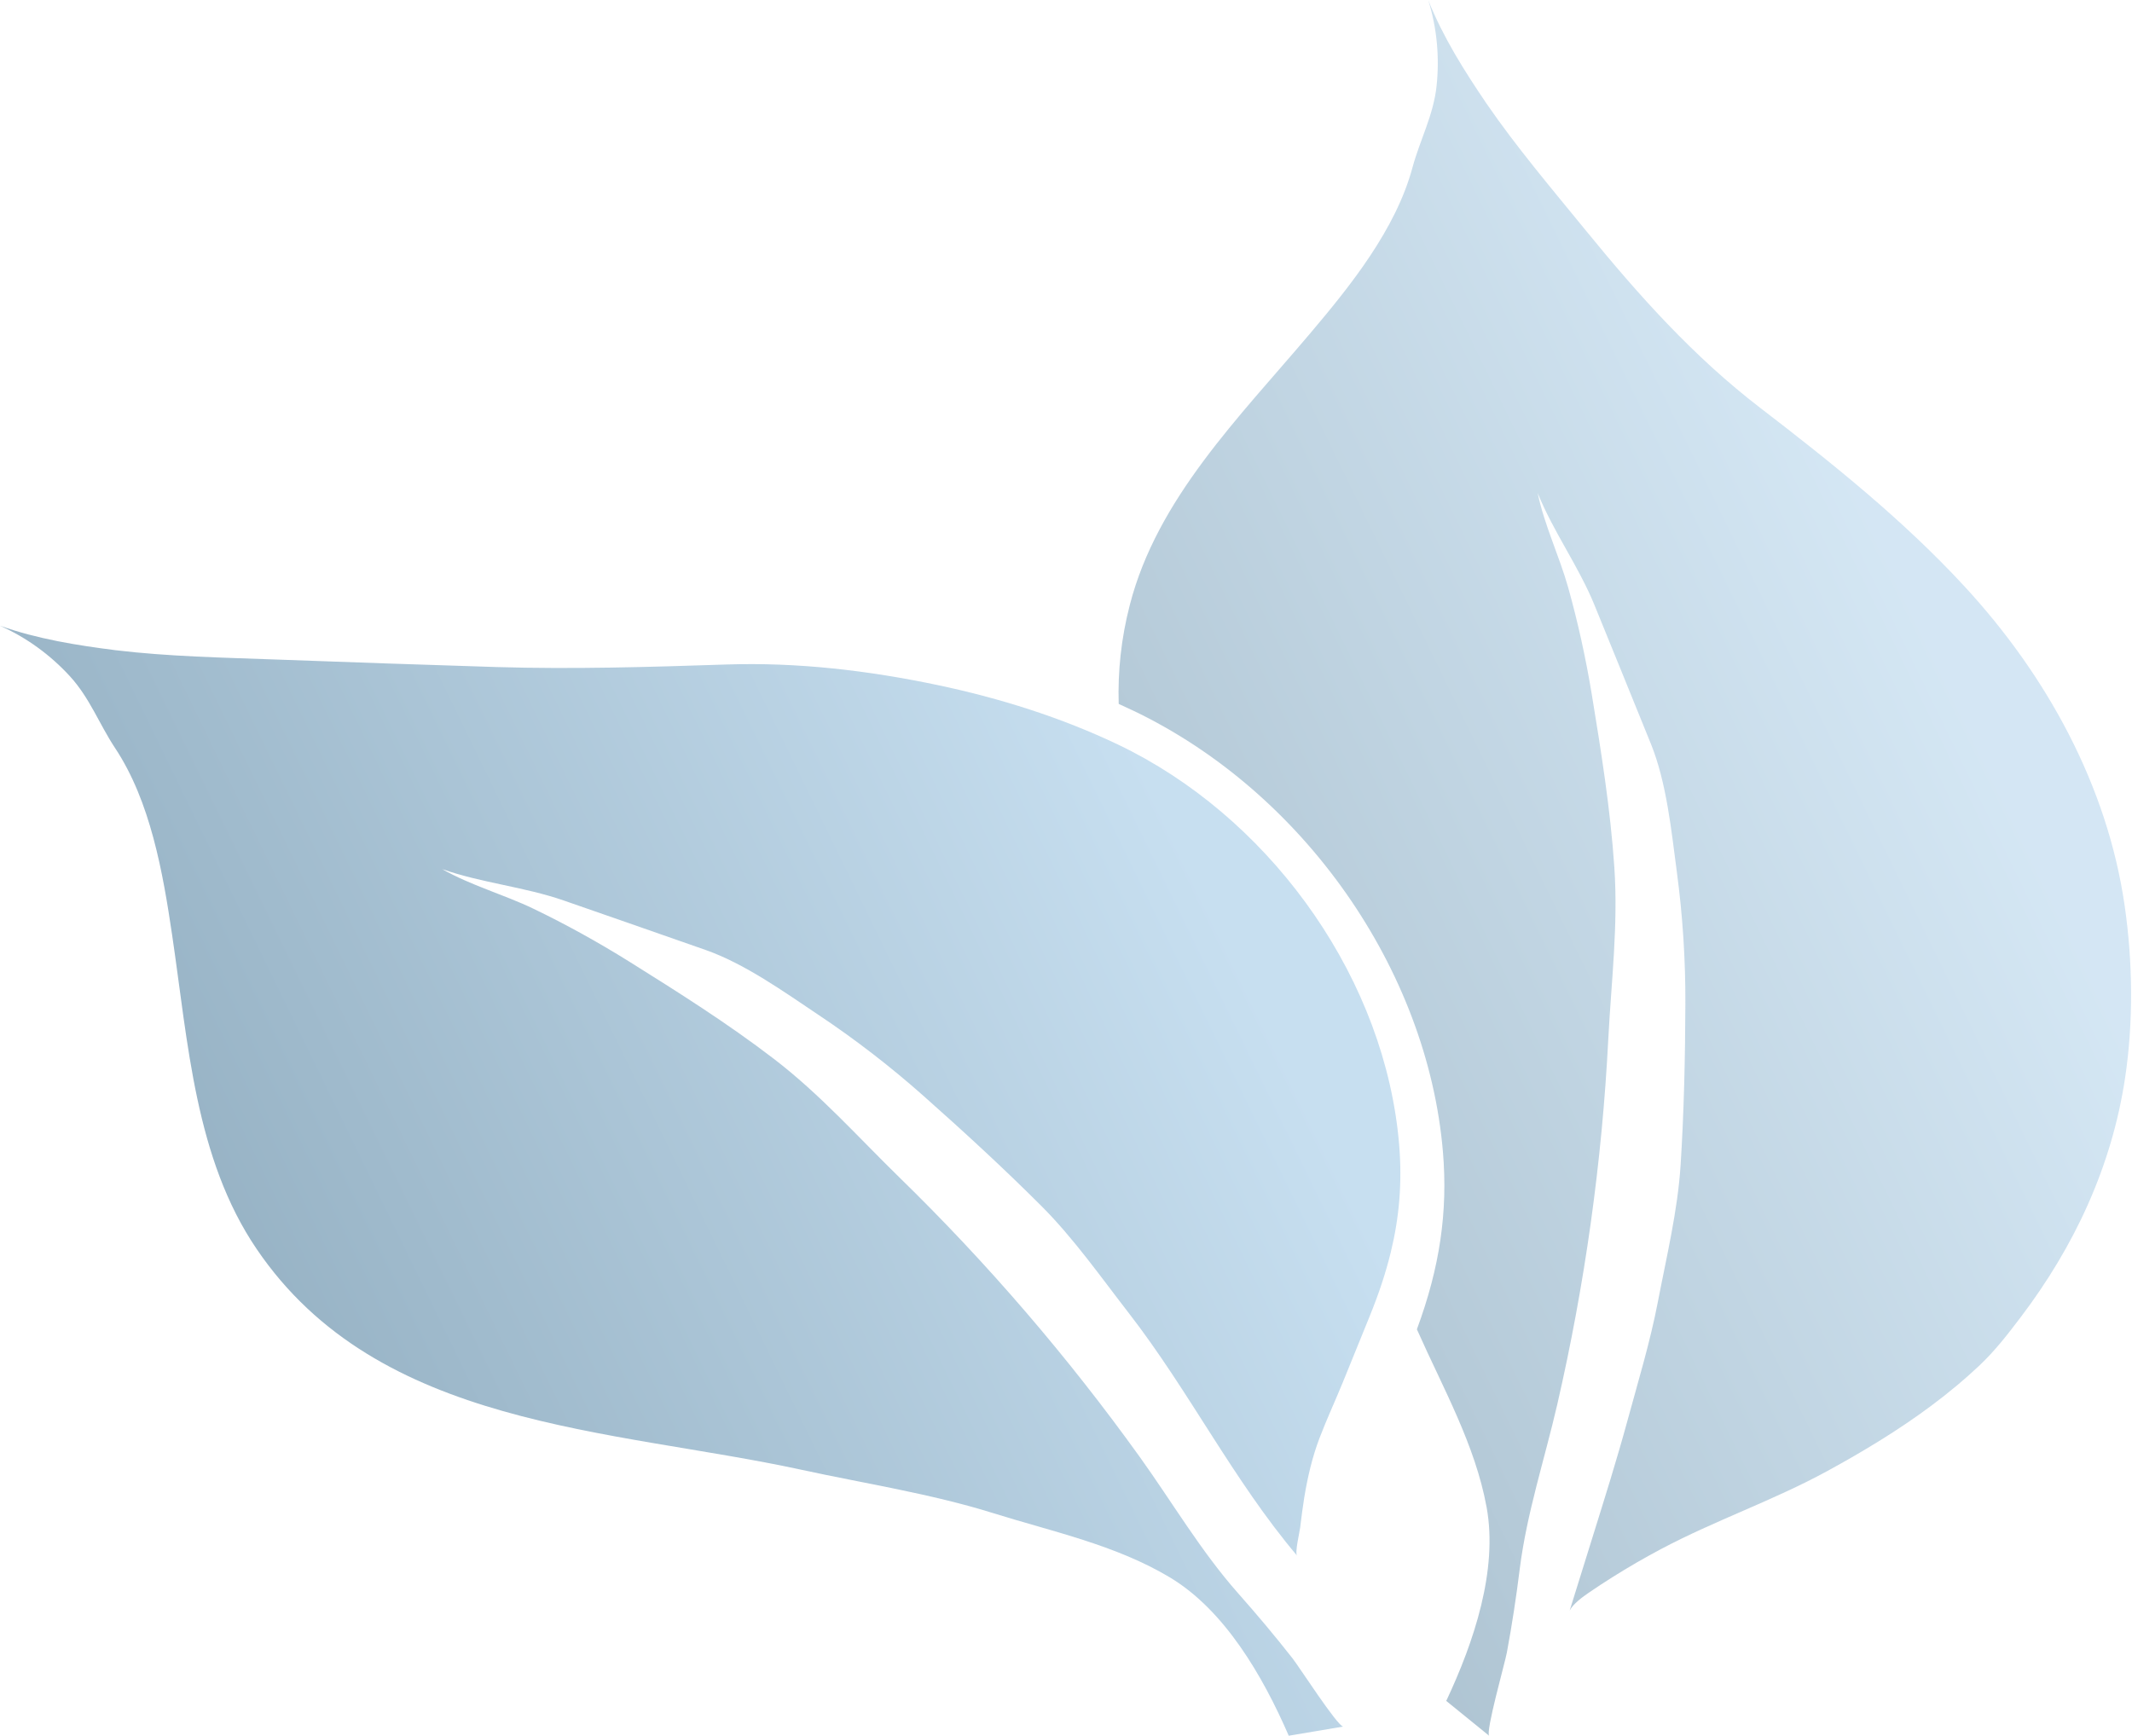 <svg xmlns="http://www.w3.org/2000/svg" xmlns:xlink="http://www.w3.org/1999/xlink" id="a" viewBox="0 0 1260 1026"><defs><style>.d{fill:url(#c);opacity:.45;}.e{fill:url(#b);opacity:.35;}</style><linearGradient id="b" x1="551.96" y1="664.17" x2="1139.92" y2="377.79" gradientUnits="userSpaceOnUse"><stop offset="0" stop-color="#03426b"></stop><stop offset="1" stop-color="#83b8de"></stop></linearGradient><linearGradient id="c" x1="55.93" y1="861.31" x2="717.4" y2="539.11" xlink:href="#b"></linearGradient></defs><path class="e" d="M1156.73,818.78c-5.07,4.25-10.26,8.34-15.56,12.29-19.33,14.4-40.3,27.03-61.26,38.47-31.93,17.42-66.14,29.07-98.23,46.09-9.76,5.18-19.33,10.72-28.68,16.6-4.68,2.94-9.3,5.97-13.86,9.09-3.68,2.51-9.47,6.68-11.48,10.7,4.52-14.5,9.03-28.99,13.55-43.49,7.13-22.9,14.33-45.73,20.63-68.87,6.29-23.09,13.41-46.48,17.92-69.99,5.12-26.72,11.73-53.91,13.46-80.91,2.02-31.68,2.7-63.45,2.83-95.25.1-26.2-1.59-52.41-5.08-78.4-3.21-24.23-6.05-52.58-15.29-75.4-11.14-27.37-22.16-54.73-33.35-82.05-9.4-23-24.29-43.28-33.58-66.27,3.89,18.9,12.8,37.28,18.05,55.92,5.79,20.7,10.39,41.72,13.91,62.95,5.56,33.95,11.01,67.79,13.35,102.27,2.34,34.49-1.79,67.49-3.57,101.59-3.7,72.86-13.87,145.29-30.22,216.33-7.5,32.4-17.9,63.77-22.08,96.71-2.07,16.67-4.58,33.2-7.65,49.69-.89,5.21-12.82,47.29-10.42,49.18-8.52-6.92-16.99-13.79-25.51-20.72l.18-.05c16.39-34.85,30.52-77.3,23.81-114.24-6.72-36.94-25.85-70.65-40.73-104.19-.16-.36-.33-.73-.49-1.09,13.6-36.79,18.35-69.56,15.39-104.87-9.13-108.04-82.68-212.85-183.05-260.82-2.83-1.35-5.68-2.67-8.57-3.97-.58-19.06,1.4-38.58,6.6-58.64,16.15-62.65,64.52-110.69,106.32-160.11,24.17-28.53,50.88-61.83,60.72-98.39,4.47-16.46,12.32-30.63,14.22-48.1,1.81-16.97.23-34.32-4.89-50.66,8.69,21.72,21.2,41.57,34.26,60.82,17.98,26.19,38.77,50.64,58.82,75.22,31.44,38.54,63.55,74.49,103.04,104.83,42.43,32.59,84.44,66.2,120.81,105.61,48.41,52.46,84.41,117.7,94.65,188.93,4.77,33.16,5.19,68.45.21,101.59-7.86,52.28-29.96,99.62-61.82,141.59-7.76,10.23-15.16,19.81-24.54,28.64-4.16,3.91-8.44,7.7-12.81,11.37Z"></path><path class="d" d="M821.91,740.33c-3.05,12.52-7.27,24.99-12.51,37.87l-15.97,39.29c-4.5,10.98-9.4,21.49-13.67,32.72-4.27,11.22-6.96,23-8.93,34.78-.95,6-1.74,12.01-2.45,18.02-.32,2.69-3.25,14.86-1.82,16.52-37.63-44.5-63.63-97.07-99.28-143.15-16.68-21.5-32.72-44.42-51.85-63.55-22.45-22.45-45.85-43.95-69.64-65.05-19.6-17.39-40.39-33.44-62.21-47.98-20.31-13.59-43.47-30.19-66.71-38.33-27.9-9.73-55.72-19.53-83.63-29.17-23.47-8.14-48.53-10.36-71.92-18.58,16.75,9.57,36.43,15.02,53.9,23.4,19.37,9.33,38.18,19.76,56.44,31.14,29.17,18.26,58.17,36.52,85.6,57.55,27.43,21.02,49.48,45.92,73.91,69.79,52.25,50.9,99.91,106.39,142.43,165.6,19.37,27.03,36.05,55.56,58.02,80.46,11.15,12.57,21.9,25.37,32.25,38.57,3.3,4.08,26.68,40.33,29.97,40.33-10.81,1.81-21.53,3.62-32.34,5.44l.08-.16c-15.34-35.33-37.86-73.98-70.03-93.35-32.17-19.36-70.12-27.27-105.13-38.25-36.6-11.39-75.65-17.39-113.11-25.54-112.4-24.34-249.78-24.42-321.63-130.42-36.36-53.51-40.47-121.56-49.95-185.59-5.46-36.99-12.81-79.04-33.75-110.58-9.41-14.23-14.86-29.48-26.72-42.45-11.54-12.56-25.61-22.84-41.26-29.79,22.05,7.82,45.21,11.54,68.29,14.46,31.54,3.79,63.63,4.35,95.33,5.53,43.31,1.58,86.63,3.09,129.94,4.43,44.74,1.34,90.43,0,135.48-1.5,42.13-1.42,83.87,3.48,125.21,12.17,36.67,7.75,72.72,19.05,106.55,35.17,2.76,1.32,5.5,2.69,8.22,4.11,85.27,44.42,149.73,136.02,157.85,232.15,1.91,22.78.05,43.43-4.96,63.94Z"></path></svg>